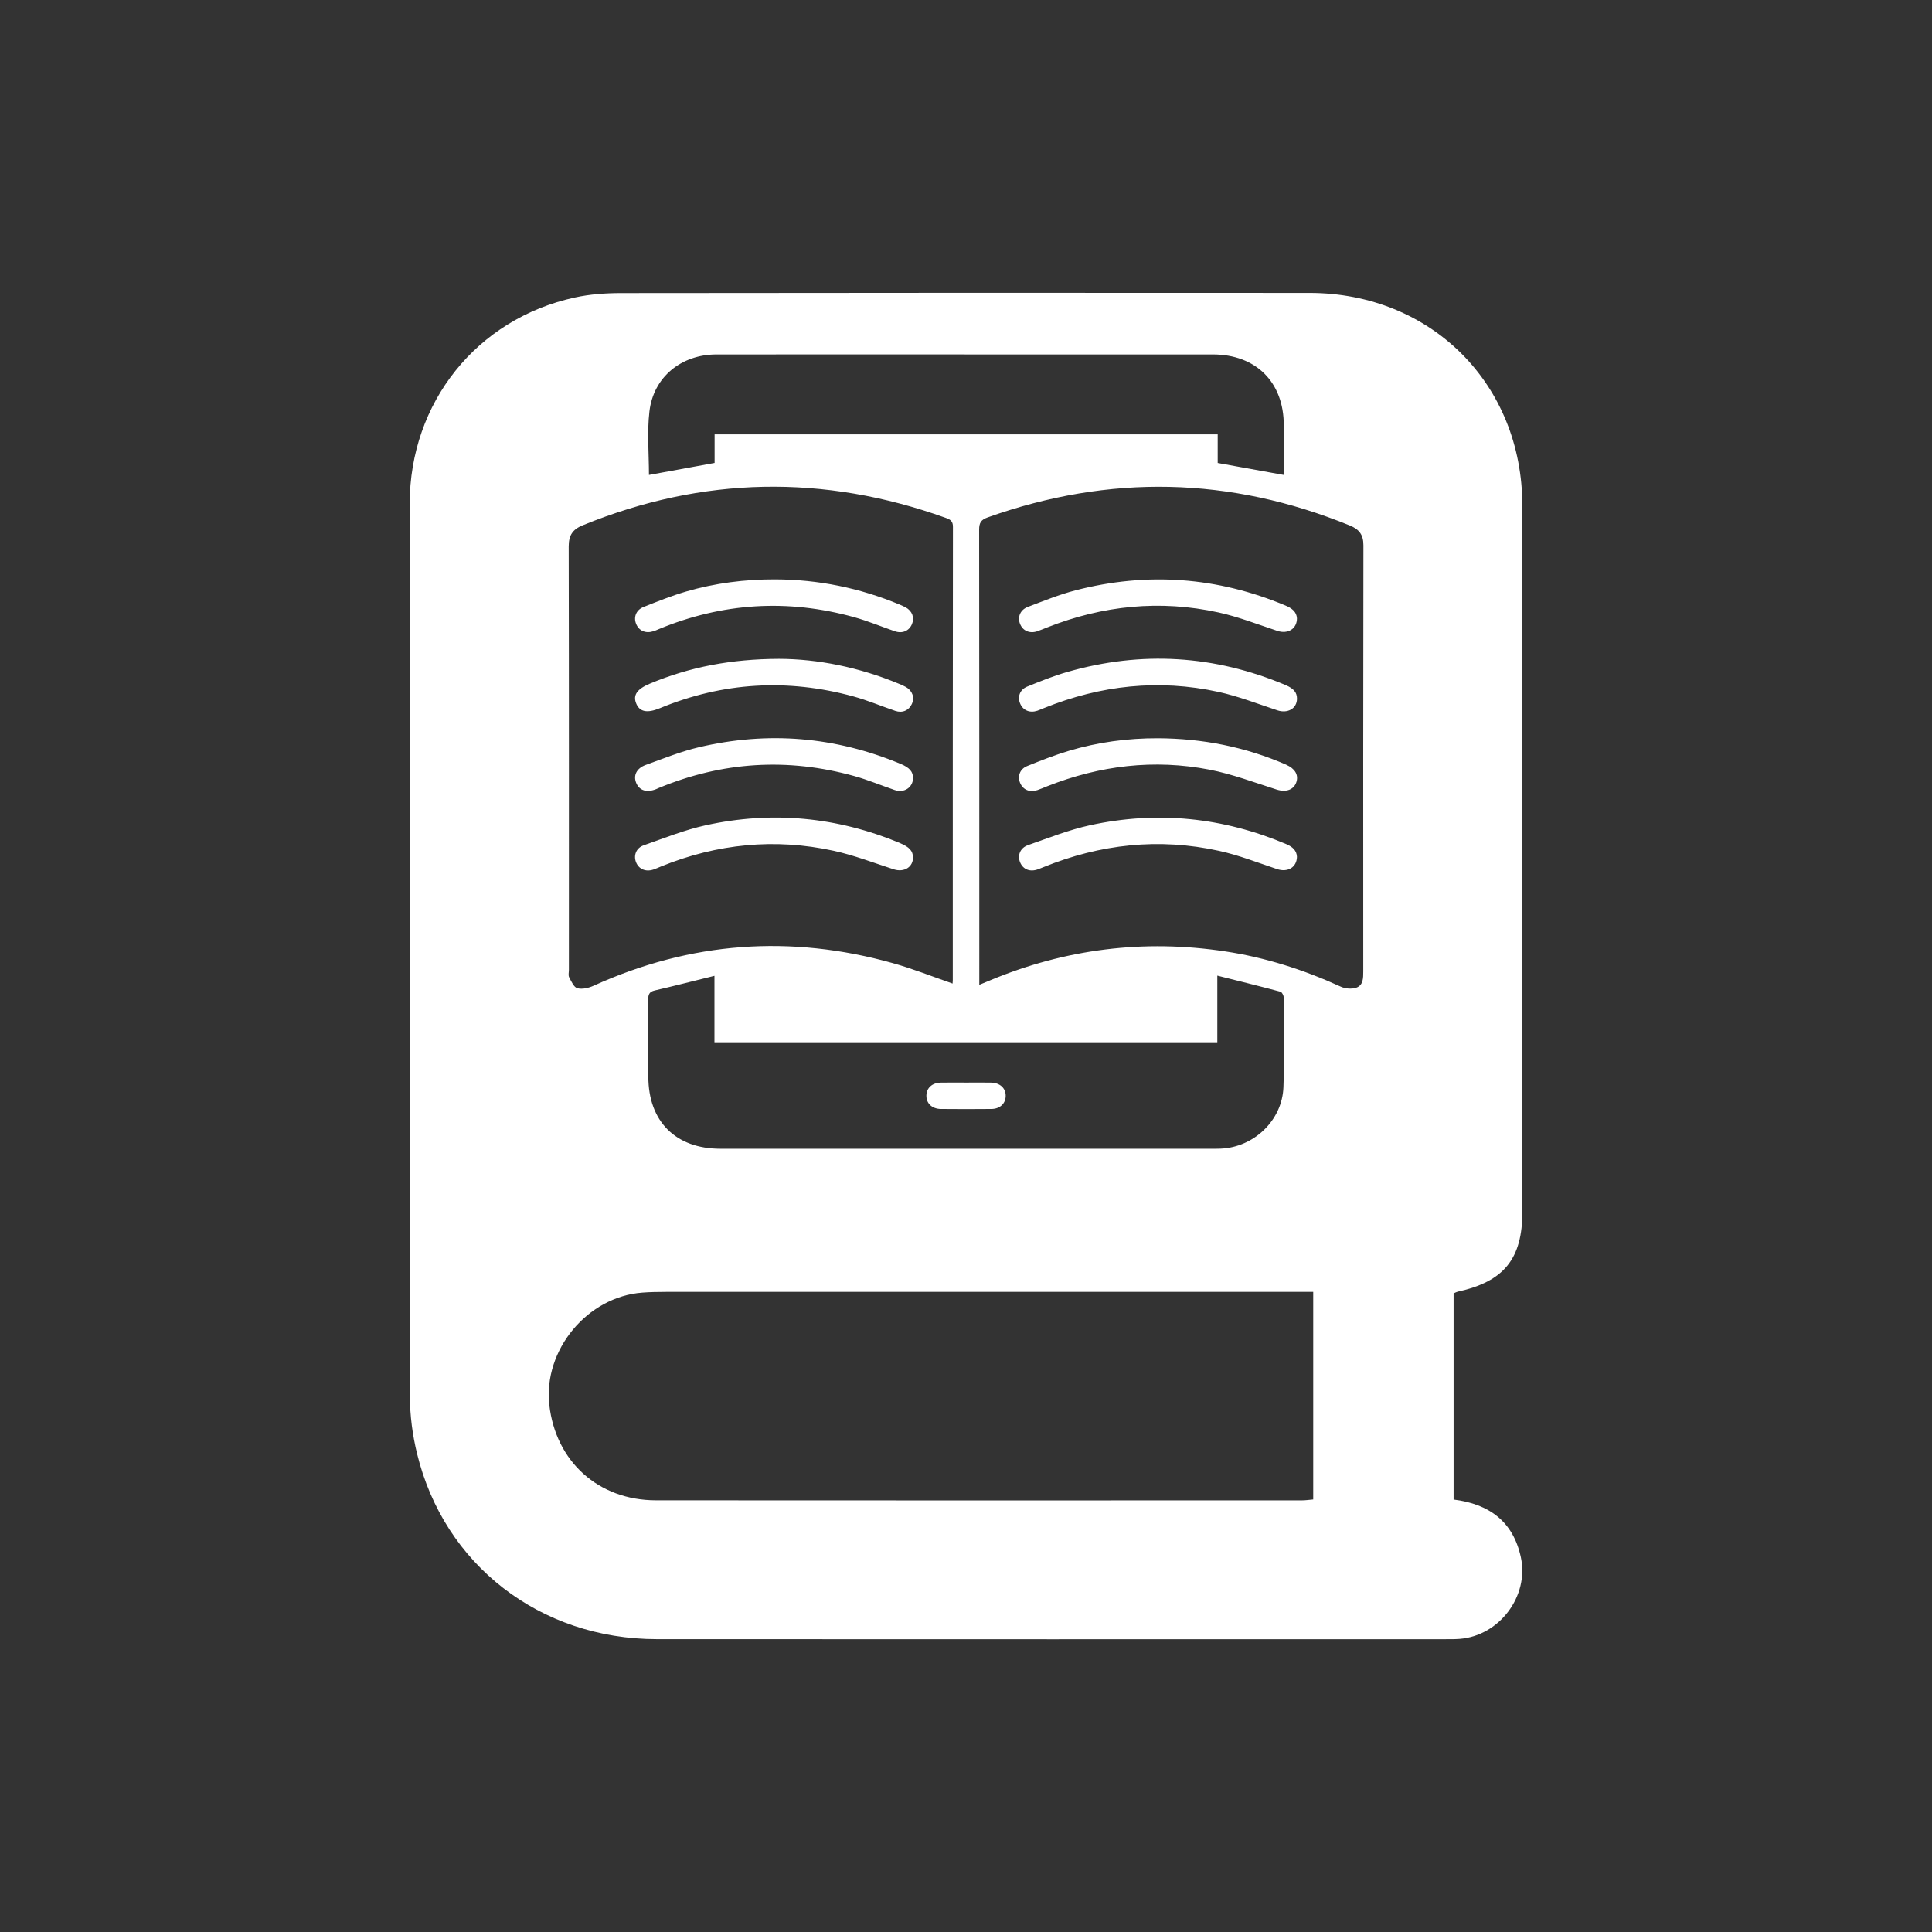 <svg xmlns="http://www.w3.org/2000/svg" id="Layer_1" data-name="Layer 1" viewBox="0 0 500 500"><rect x="0" y="0" width="500" height="500" fill="#333333" stroke="none"/><defs><style> .cls-1 { fill: #fff; stroke-width: 0px; } </style></defs><path class="cls-1" d="M234.45,177.8c-.55-.32-1.15-.56-1.74-.81-10.33-4.3-21.08-6.46-31.12-6.48-12.33.04-23.11,2.1-33.43,6.43-3.28,1.38-4.37,2.93-3.54,5.05.88,2.26,2.85,2.65,6.16,1.29,16.33-6.74,33.03-7.7,50.04-3.06,3.7,1.01,7.26,2.53,10.9,3.76,1.84.63,3.52-.14,4.27-1.8.75-1.67.16-3.4-1.53-4.38ZM234.38,157.2c-.5-.28-1.02-.51-1.55-.73-10.32-4.31-21.07-6.5-32.26-6.53-7.82-.02-15.52.96-23.02,3.15-3.75,1.1-7.4,2.56-11.03,4.01-1.93.77-2.6,2.66-1.88,4.39.73,1.77,2.46,2.51,4.41,1.89.47-.16.93-.36,1.39-.56,16.53-6.85,33.43-7.89,50.66-3.1,3.55.99,6.99,2.43,10.48,3.63,1.94.67,3.68-.07,4.43-1.83.71-1.67.09-3.37-1.62-4.34ZM233.05,197.69c-16.92-7.07-34.35-8.5-52.16-4.31-4.69,1.1-9.22,2.94-13.76,4.58-2.4.87-3.27,2.73-2.49,4.64.82,2.01,2.73,2.61,5.2,1.62.19-.08.38-.18.58-.26,16.52-6.86,33.43-7.9,50.65-3.12,3.56.99,6.99,2.44,10.49,3.63,2.41.83,4.67-.65,4.73-3.03.04-1.69-.85-2.76-3.24-3.76ZM232.92,218.18c-16.28-6.77-33.1-8.38-50.29-4.6-5.46,1.2-10.72,3.32-16.03,5.18-1.97.69-2.67,2.6-2.01,4.34.71,1.84,2.53,2.62,4.56,1.92.67-.23,1.32-.53,1.98-.8,14.48-5.86,29.41-7.36,44.66-4.03,5.26,1.15,10.34,3.12,15.48,4.78,2.69.87,5.05-.54,5.01-3.1-.03-1.65-.93-2.66-3.37-3.68ZM256.51,280.18c-2.14-.05-4.28-.01-6.43-.01s-4.43-.04-6.63.01c-2.22.05-3.66,1.39-3.7,3.33-.05,2.01,1.44,3.47,3.76,3.49,4.35.04,8.7.04,13.06,0,2.21-.02,3.66-1.4,3.7-3.33.05-2.01-1.45-3.44-3.76-3.49ZM232.92,218.18c-16.28-6.77-33.1-8.38-50.29-4.6-5.46,1.2-10.72,3.32-16.03,5.18-1.97.69-2.67,2.6-2.01,4.34.71,1.84,2.53,2.62,4.56,1.92.67-.23,1.32-.53,1.98-.8,14.48-5.86,29.41-7.36,44.66-4.03,5.26,1.15,10.34,3.12,15.48,4.78,2.69.87,5.05-.54,5.01-3.1-.03-1.65-.93-2.66-3.37-3.68ZM233.05,197.69c-16.92-7.07-34.35-8.5-52.16-4.31-4.69,1.1-9.22,2.94-13.76,4.58-2.4.87-3.27,2.73-2.49,4.64.82,2.01,2.73,2.61,5.2,1.62.19-.08.38-.18.58-.26,16.52-6.86,33.43-7.9,50.65-3.12,3.56.99,6.99,2.44,10.49,3.63,2.41.83,4.67-.65,4.73-3.03.04-1.69-.85-2.76-3.24-3.76ZM169.05,163.4c.47-.16.93-.36,1.39-.56,16.53-6.85,33.43-7.89,50.66-3.1,3.55.99,6.99,2.43,10.48,3.63,1.94.67,3.68-.07,4.43-1.83.71-1.67.09-3.37-1.62-4.34-.5-.28-1.02-.51-1.55-.73-10.32-4.31-21.07-6.5-32.26-6.53-7.82-.02-15.52.96-23.02,3.15-3.75,1.1-7.4,2.56-11.03,4.01-1.93.77-2.6,2.66-1.88,4.39.73,1.77,2.46,2.51,4.41,1.89ZM234.45,177.8c-.55-.32-1.15-.56-1.74-.81-10.33-4.3-21.08-6.46-31.12-6.48-12.33.04-23.11,2.1-33.43,6.43-3.28,1.38-4.37,2.93-3.54,5.05.88,2.26,2.85,2.65,6.16,1.29,16.33-6.74,33.03-7.7,50.04-3.06,3.7,1.01,7.26,2.53,10.9,3.76,1.84.63,3.52-.14,4.27-1.8.75-1.67.16-3.4-1.53-4.38ZM256.51,280.18c-2.14-.05-4.28-.01-6.43-.01s-4.43-.04-6.63.01c-2.22.05-3.66,1.39-3.7,3.33-.05,2.01,1.44,3.47,3.76,3.49,4.35.04,8.7.04,13.06,0,2.21-.02,3.66-1.4,3.7-3.33.05-2.01-1.45-3.44-3.76-3.49ZM377.24,334.29c12.01-2.64,16.75-8.5,16.75-20.74,0-60.9.03-121.81-.01-182.71-.02-31.47-23.58-55.01-55.07-55.03-59.34-.04-118.7-.04-178.05.04-4.04,0-8.16.28-12.08,1.14-25.38,5.52-42.73,27.18-42.75,53.37-.04,77.02-.05,154.04.06,231.07,0,4.92.67,9.96,1.84,14.75,7,28.81,31.85,48.01,62.03,48.03,68.07.05,136.14.01,204.21.01,1.19,0,2.39.01,3.58-.08,10.27-.8,18-11.02,15.85-21.1-1.98-9.26-8.19-13.82-17.41-14.96v-53.36c.41-.16.71-.35,1.05-.42ZM168.07,106.5c1.03-8.92,8.25-14.76,17.35-14.77,26.54-.02,53.09,0,79.63,0,16.27,0,32.54,0,48.81,0,11.18,0,18.37,7.16,18.38,18.29,0,4.27,0,8.55,0,12.9-5.84-1.06-11.37-2.06-17.1-3.1v-7.41h-130.2v7.4c-5.79,1.06-11.37,2.08-16.99,3.11,0-5.48-.51-11.02.12-16.42ZM147.18,141.41c0-2.88,1.01-4.4,3.64-5.47,31.08-12.68,62.39-13.24,93.95-1.91,1.16.42,1.86.82,1.85,2.31-.05,39.11-.04,78.21-.04,117.32,0,.28-.03.56-.05.88-5.25-1.81-10.28-3.83-15.47-5.28-26.49-7.43-52.32-5.54-77.43,5.84-1.27.58-2.92.98-4.2.65-.9-.23-1.57-1.76-2.13-2.83-.27-.51-.07-1.26-.07-1.91,0-36.54.03-73.07-.05-109.61ZM167.76,258.74c-.01-1.32.23-2.07,1.67-2.41,5.06-1.17,10.08-2.46,15.47-3.79v17.19h130.14v-17.24c5.68,1.42,11.02,2.74,16.34,4.16.38.1.82.93.83,1.42.04,7.78.23,15.56-.06,23.33-.33,8.56-7.64,15.49-16.2,15.86-.78.04-1.57.03-2.36.03h-127.14c-11.59,0-18.66-7.07-18.66-18.65,0-6.64.04-13.27-.03-19.91ZM339.85,388.06c-1.05.09-1.95.23-2.86.23-55.75.01-111.49.04-167.24-.01-14.89-.01-25.93-10.04-27.59-24.69-1.6-14.18,9.83-28.01,24.08-29.06,2.02-.16,4.05-.18,6.08-.19,54.32,0,108.63,0,162.95,0h4.59v53.74ZM352.81,251.4c0,1.7.01,3.57-1.79,4.2-1.17.41-2.84.28-3.99-.24-9.59-4.38-19.51-7.56-29.95-9.14-21.04-3.19-41.35-.65-60.97,7.54-.78.33-1.56.65-2.67,1.11v-2.43c0-38.46.01-76.93-.04-115.39,0-1.77.51-2.54,2.21-3.15,31.53-11.22,62.75-10.55,93.75,2.11,2.44,1,3.5,2.43,3.49,5.15-.07,36.75-.05,73.5-.04,110.25ZM332.73,177.3c-18.42-7.76-37.26-8.92-56.46-3.41-3.55,1.01-7,2.41-10.43,3.8-1.93.78-2.57,2.68-1.82,4.41.75,1.76,2.48,2.48,4.43,1.84.6-.21,1.2-.47,1.79-.71,14.61-5.89,29.65-7.54,45.07-4.17,5.19,1.13,10.2,3.1,15.26,4.77,2.69.89,5.07-.45,5.09-3,.01-1.59-.82-2.63-2.92-3.52ZM268.49,163.35c.88-.29,1.73-.67,2.59-1,14.38-5.66,29.16-7.16,44.27-3.85,5.18,1.14,10.19,3.11,15.25,4.78,2.68.88,5.06-.51,5.05-3.27-.11-1.69-1.31-2.6-2.95-3.29-17.7-7.43-35.86-8.74-54.41-3.93-4.18,1.09-8.23,2.74-12.29,4.28-1.96.74-2.7,2.59-2.04,4.33.7,1.86,2.51,2.65,4.54,1.96ZM332.9,197.92c-10.6-4.63-21.71-6.81-33.26-6.86-7.82-.02-15.51,1.01-23,3.25-3.67,1.1-7.27,2.51-10.82,3.95-1.93.78-2.55,2.69-1.79,4.43.77,1.74,2.48,2.45,4.45,1.79.88-.3,1.72-.67,2.58-1.01,13.59-5.37,27.62-7.06,41.97-4.28,5.89,1.15,11.6,3.32,17.36,5.15,2.49.79,4.58.04,5.17-2.13.48-1.75-.48-3.32-2.65-4.27ZM332.97,218.49c-16.45-6.97-33.44-8.72-50.87-4.92-5.46,1.19-10.73,3.29-16.03,5.14-2.08.72-2.81,2.68-2.06,4.48.77,1.83,2.55,2.53,4.61,1.79.47-.17.93-.36,1.39-.55,14.74-5.99,29.92-7.65,45.48-4.23,5.12,1.12,10.06,3.07,15.04,4.73,2.69.89,5.07-.42,5.12-3.19-.07-1.57-1.1-2.58-2.69-3.24ZM243.51,287c4.35.04,8.7.04,13.06,0,2.21-.02,3.66-1.4,3.7-3.33.05-2.01-1.45-3.44-3.76-3.49-2.14-.05-4.28-.01-6.43-.01s-4.43-.04-6.63.01c-2.22.05-3.66,1.39-3.7,3.33-.05,2.01,1.44,3.47,3.76,3.49ZM232.92,218.18c-16.28-6.77-33.1-8.38-50.29-4.6-5.46,1.2-10.72,3.32-16.03,5.18-1.97.69-2.67,2.6-2.01,4.34.71,1.84,2.53,2.62,4.56,1.92.67-.23,1.32-.53,1.98-.8,14.48-5.86,29.41-7.36,44.66-4.03,5.26,1.15,10.34,3.12,15.48,4.78,2.69.87,5.05-.54,5.01-3.1-.03-1.65-.93-2.66-3.37-3.68ZM233.05,197.69c-16.92-7.07-34.35-8.5-52.16-4.31-4.69,1.1-9.22,2.94-13.76,4.58-2.4.87-3.27,2.73-2.49,4.64.82,2.01,2.73,2.61,5.2,1.62.19-.08.38-.18.58-.26,16.52-6.86,33.43-7.9,50.65-3.12,3.56.99,6.99,2.44,10.49,3.63,2.41.83,4.67-.65,4.73-3.03.04-1.69-.85-2.76-3.24-3.76ZM169.05,163.4c.47-.16.93-.36,1.39-.56,16.53-6.85,33.43-7.89,50.66-3.1,3.55.99,6.99,2.43,10.48,3.63,1.94.67,3.68-.07,4.43-1.83.71-1.67.09-3.37-1.62-4.34-.5-.28-1.02-.51-1.55-.73-10.32-4.31-21.07-6.5-32.26-6.53-7.82-.02-15.52.96-23.02,3.15-3.75,1.1-7.4,2.56-11.03,4.01-1.93.77-2.6,2.66-1.88,4.39.73,1.77,2.46,2.51,4.41,1.89ZM170.77,183.28c16.33-6.74,33.03-7.7,50.04-3.06,3.7,1.01,7.26,2.53,10.9,3.76,1.84.63,3.52-.14,4.27-1.8.75-1.67.16-3.4-1.53-4.38-.55-.32-1.15-.56-1.74-.81-10.33-4.3-21.08-6.46-31.12-6.48-12.33.04-23.11,2.1-33.43,6.43-3.28,1.38-4.37,2.93-3.54,5.05.88,2.26,2.85,2.65,6.16,1.29ZM256.51,280.18c-2.14-.05-4.28-.01-6.43-.01s-4.43-.04-6.63.01c-2.22.05-3.66,1.39-3.7,3.33-.05,2.01,1.44,3.47,3.76,3.49,4.35.04,8.7.04,13.06,0,2.21-.02,3.66-1.4,3.7-3.33.05-2.01-1.45-3.44-3.76-3.49ZM256.51,280.18c-2.14-.05-4.28-.01-6.43-.01s-4.43-.04-6.63.01c-2.22.05-3.66,1.39-3.7,3.33-.05,2.01,1.44,3.47,3.76,3.49,4.35.04,8.7.04,13.06,0,2.21-.02,3.66-1.4,3.7-3.33.05-2.01-1.45-3.44-3.76-3.49Z"></path></svg>